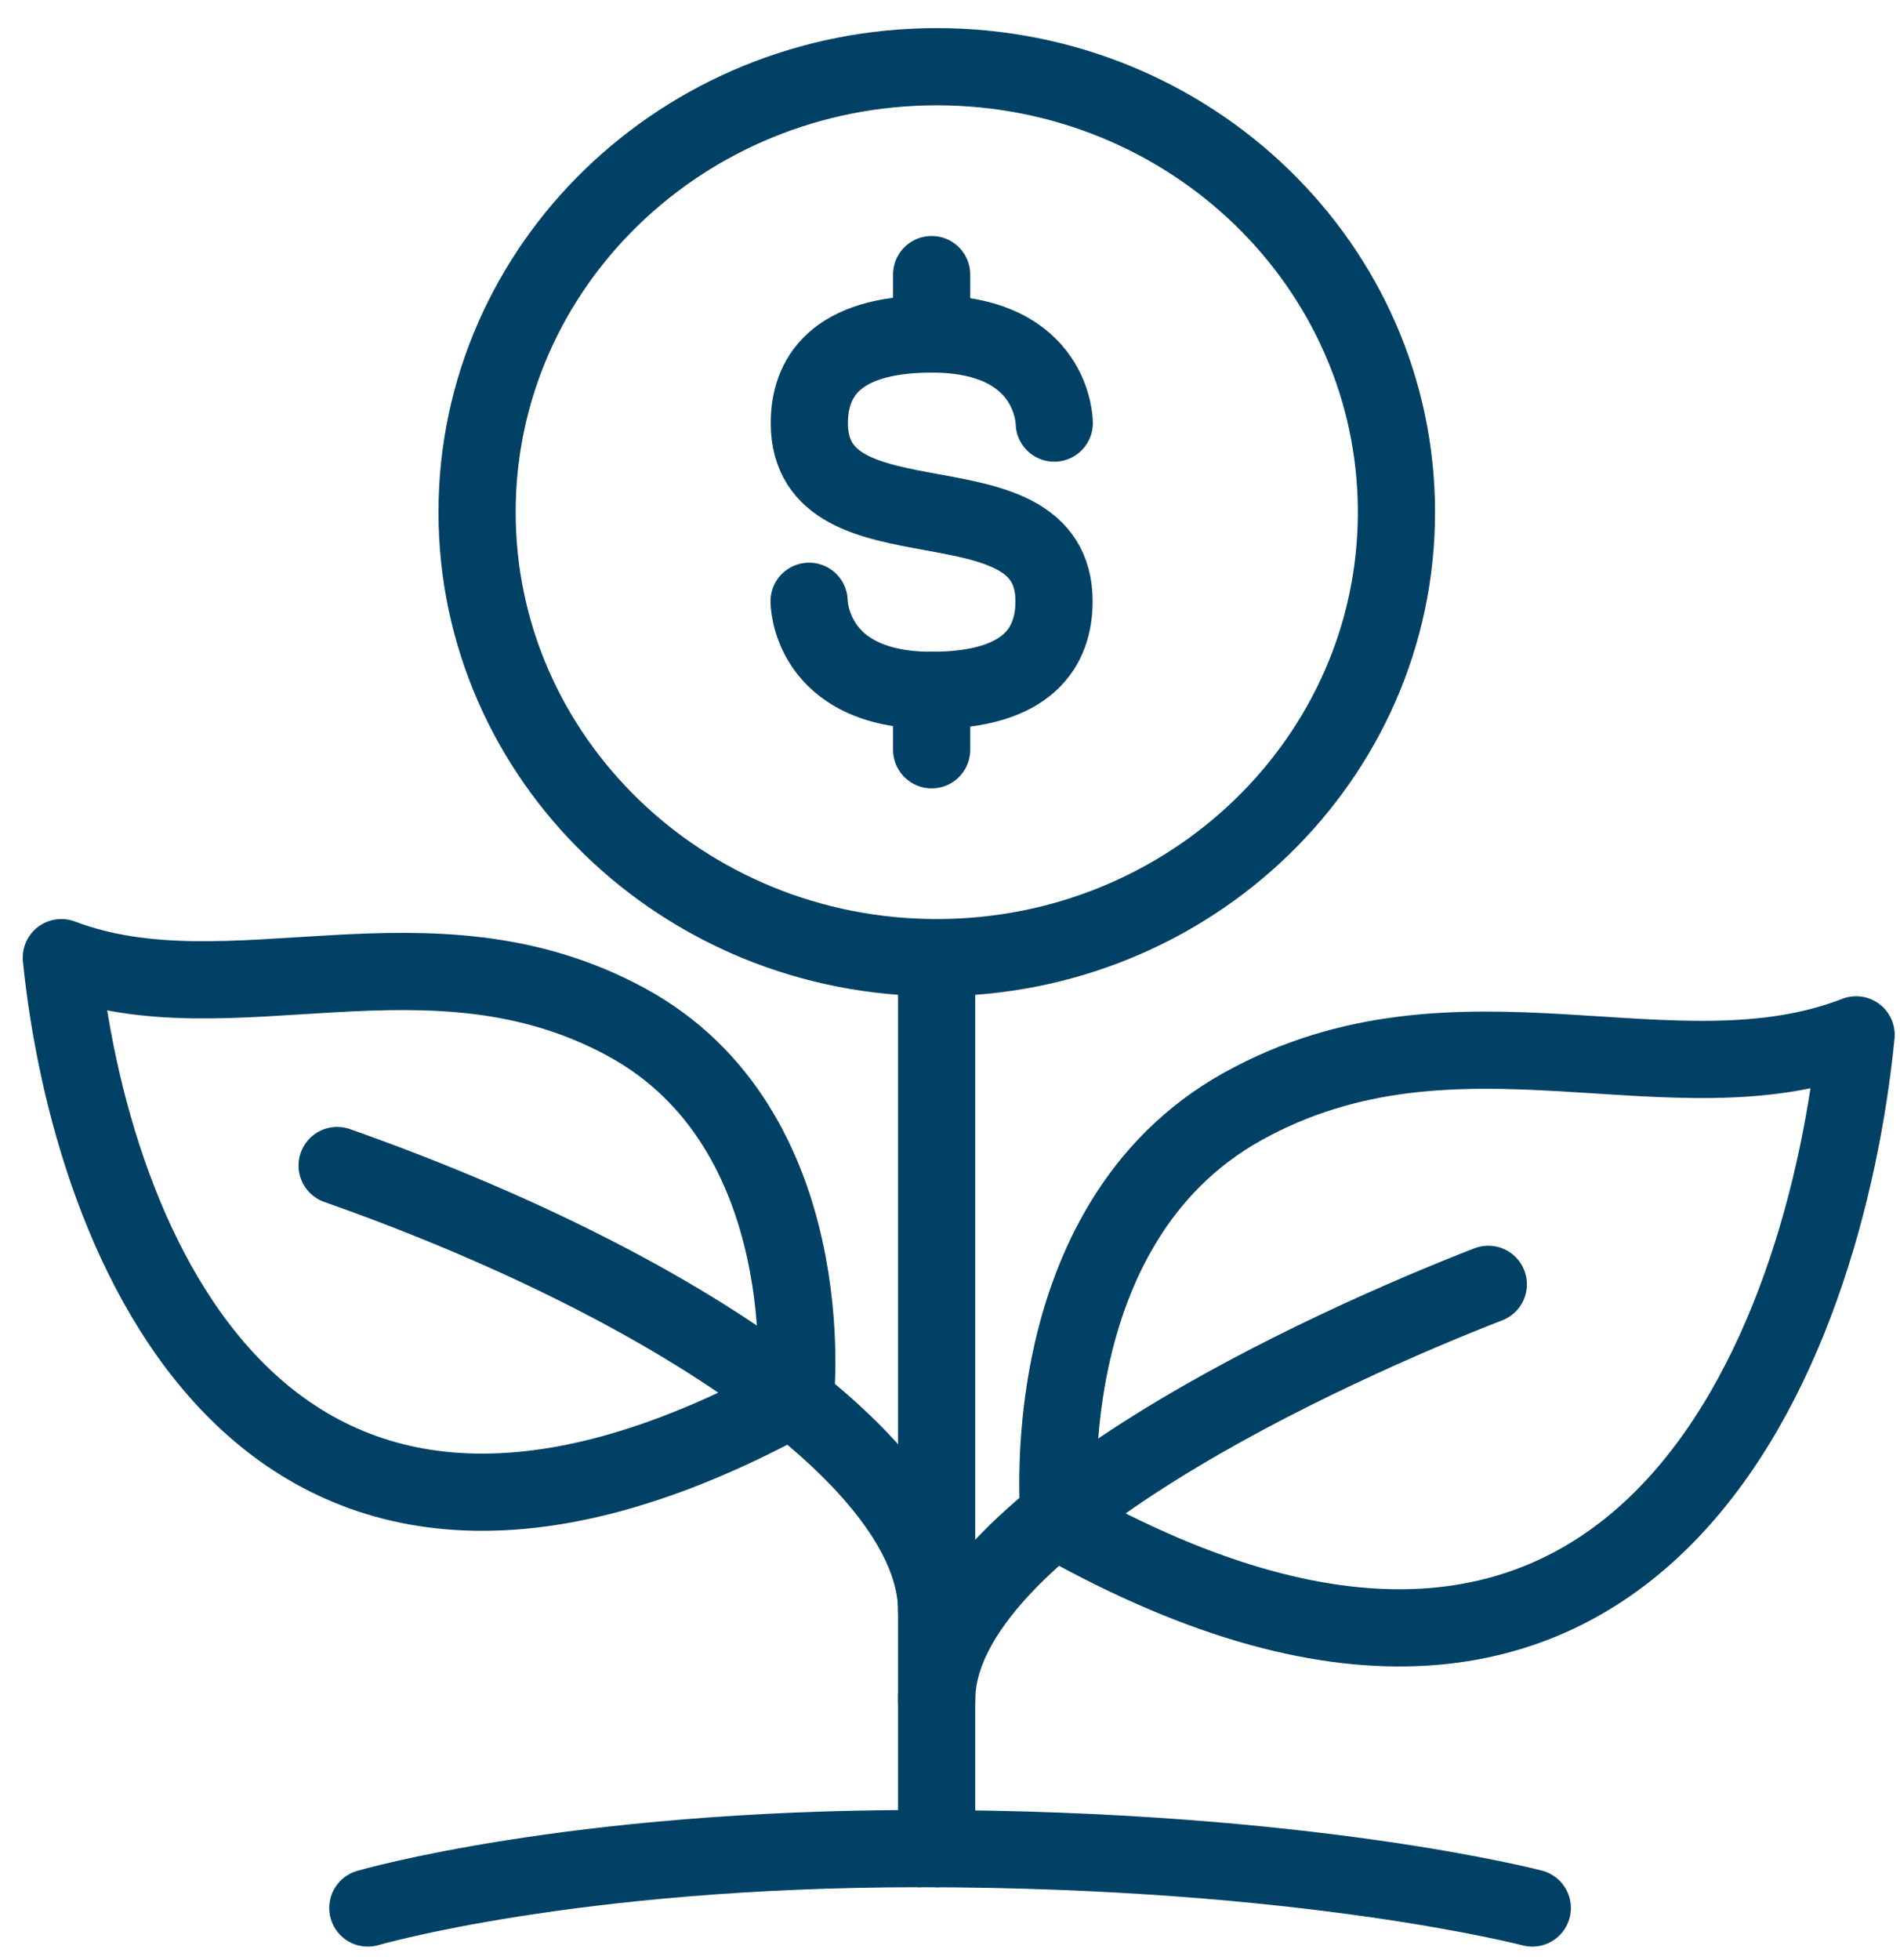 <svg width="32" height="33" viewBox="0 0 32 33" fill="none" xmlns="http://www.w3.org/2000/svg">
<path d="M15.777 16.123C20.053 16.123 23.519 12.765 23.519 8.623C23.519 4.481 20.053 1.123 15.777 1.123C11.501 1.123 8.035 4.481 8.035 8.623C8.035 12.765 11.501 16.123 15.777 16.123Z" stroke="#004165" stroke-width="1.3" stroke-linecap="round" stroke-linejoin="round"/>
<path d="M17.756 7.123C17.756 7.123 17.756 5.623 15.693 5.623C14.043 5.623 13.631 6.375 13.631 7.123C13.631 9.371 17.752 7.875 17.752 10.123C17.752 10.875 17.34 11.623 15.69 11.623C13.627 11.623 13.627 10.123 13.627 10.123" stroke="#004165" stroke-width="1.3" stroke-linecap="round" stroke-linejoin="round"/>
<path d="M15.691 5.623V4.623" stroke="#004165" stroke-width="1.3" stroke-linecap="round" stroke-linejoin="round"/>
<path d="M15.691 12.623V11.623" stroke="#004165" stroke-width="1.3" stroke-linecap="round" stroke-linejoin="round"/>
<path d="M6.195 32.123C6.195 32.123 9.618 31.123 15.486 31.123" stroke="#004165" stroke-width="1.3" stroke-linecap="round" stroke-linejoin="round"/>
<path d="M25.807 32.123C25.807 32.123 22.004 31.123 15.484 31.123" stroke="#004165" stroke-width="1.3" stroke-linecap="round" stroke-linejoin="round"/>
<path d="M25.066 21.623C22.485 22.623 15.775 25.623 15.775 28.623" stroke="#004165" stroke-width="1.3" stroke-linecap="round" stroke-linejoin="round"/>
<path d="M15.775 16.623V31.123" stroke="#004165" stroke-width="1.3" stroke-linecap="round" stroke-linejoin="round"/>
<path d="M17.842 25.623C17.842 25.623 17.326 20.623 20.939 18.623C24.552 16.623 28.165 18.623 31.261 17.423C30.745 22.623 27.648 31.123 17.842 25.623Z" stroke="#004165" stroke-width="1.3" stroke-linecap="round" stroke-linejoin="round"/>
<path d="M13.396 23.515C13.396 23.515 13.872 19.008 10.543 17.205C7.215 15.402 3.886 17.205 1.033 16.123C1.508 20.811 4.361 28.473 13.396 23.515Z" stroke="#004165" stroke-width="1.3" stroke-linecap="round" stroke-linejoin="round"/>
<path d="M5.678 19.623C11.355 21.623 15.776 24.623 15.776 27.123" stroke="#004165" stroke-width="1.3" stroke-linecap="round" stroke-linejoin="round"/>
</svg>
